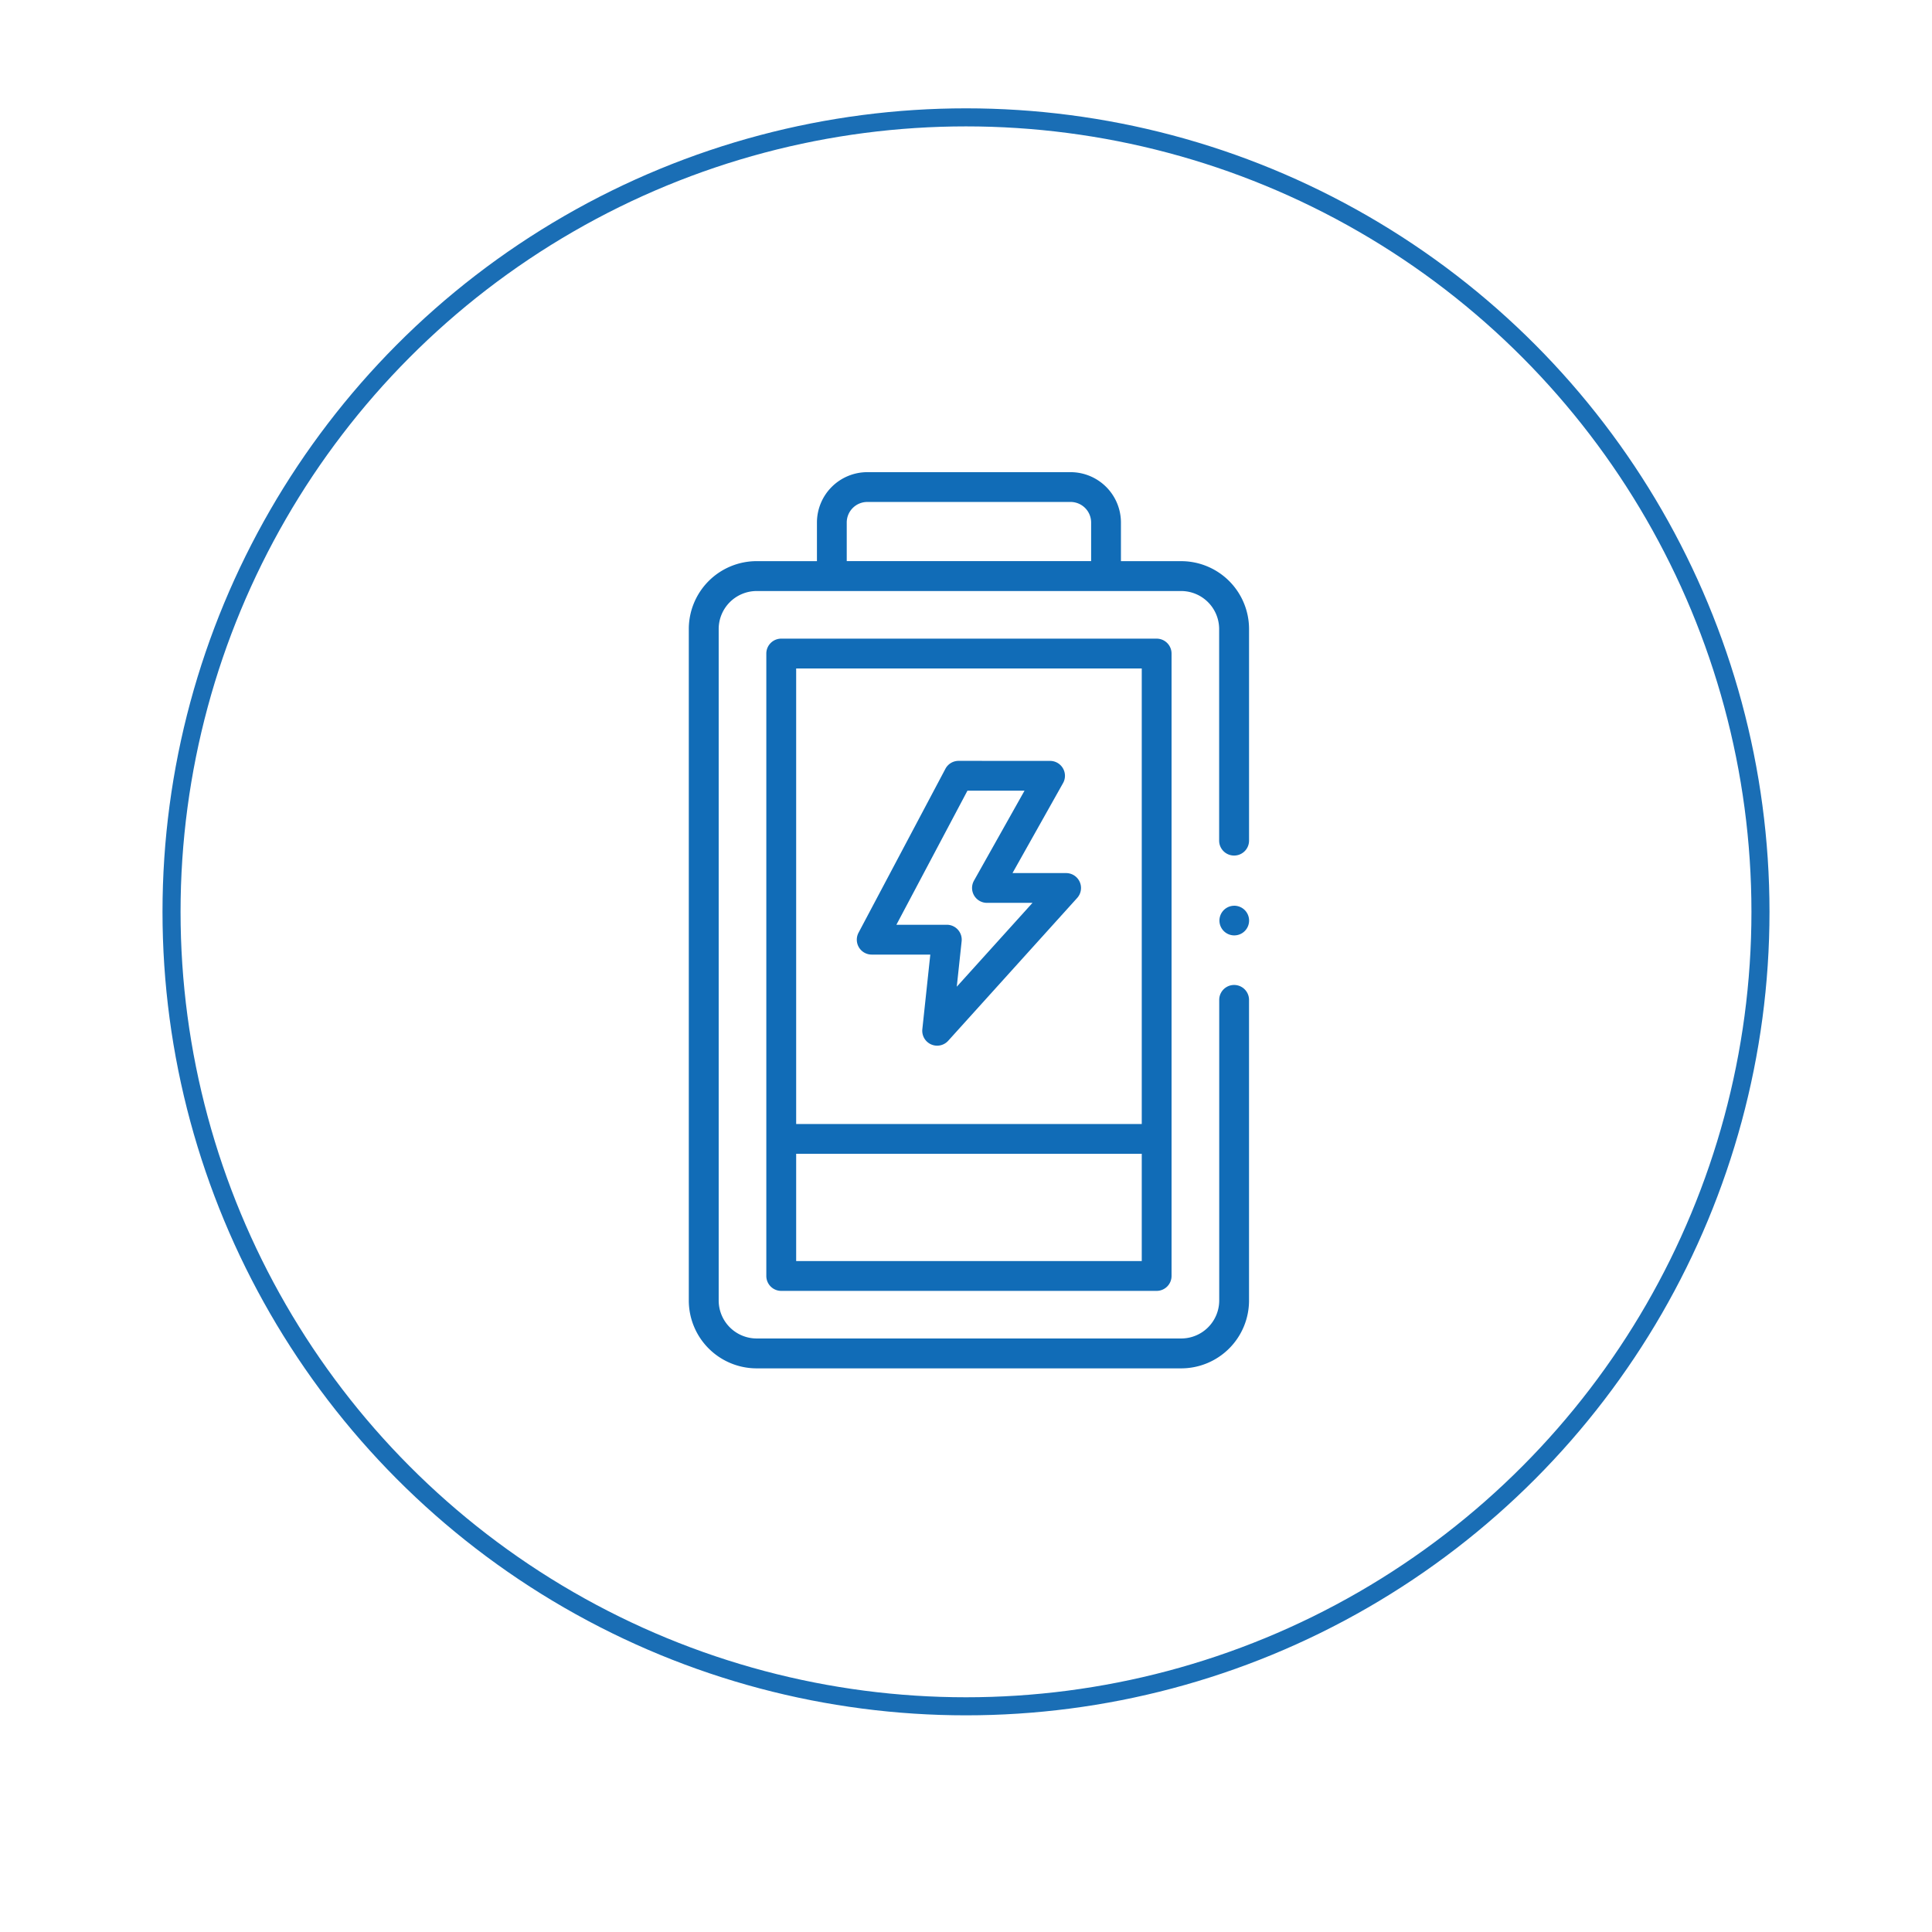 <svg xmlns="http://www.w3.org/2000/svg" xmlns:xlink="http://www.w3.org/1999/xlink" width="107" height="107" viewBox="0 0 107 107"><defs><filter id="Ellipse_179" x="0" y="0" width="107" height="107" filterUnits="userSpaceOnUse"><feGaussianBlur stdDeviation="3"></feGaussianBlur></filter></defs><g id="Group_638" data-name="Group 638" transform="translate(-586 -739)"><g transform="matrix(1, 0, 0, 1, 586, 739)" filter="url(#Ellipse_179)"><g id="Ellipse_179-2" data-name="Ellipse 179" transform="translate(9 6)" fill="#fff" stroke="#1a6eb5" stroke-width="1"><circle cx="44.5" cy="44.5" r="44.5" stroke="none"></circle><circle cx="44.5" cy="44.5" r="44" fill="none"></circle></g></g><g id="battery_1_" data-name="battery (1)" transform="translate(528.603 765)"><path id="Path_743" data-name="Path 743" d="M397.6,248.16a.975.975,0,1,1,.951-.763A.984.984,0,0,1,397.6,248.16Z" transform="translate(-271.85 -222.199)" fill="#116cb7"></path><path id="Path_743_-_Outline" data-name="Path 743 - Outline" d="M397.6,248.31a1.14,1.14,0,0,1-1.059-.747,1.124,1.124,0,1,1,1.059.747Zm0-1.948a.821.821,0,1,0,.435.122A.831.831,0,0,0,397.6,246.361Z" transform="translate(-271.85 -222.199)" fill="#fff"></path><path id="Path_744" data-name="Path 744" d="M195.4,180.015a.975.975,0,0,1-.97-1.079l.423-3.965h-3.078a.975.975,0,0,1-.862-1.432l4.811-9.078a.975.975,0,0,1,.862-.519h5.068a.975.975,0,0,1,.85,1.453l-2.675,4.761h2.712a.975.975,0,0,1,.724,1.629l-7.142,7.908A.974.974,0,0,1,195.4,180.015Zm-2-6.995h2.542a.975.975,0,0,1,.97,1.079l-.22,2.059,3.658-4.051h-2.184a.975.975,0,0,1-.85-1.453l2.675-4.761h-2.815Z" transform="translate(-86.1 -147.954)" fill="#116cb7"></path><path id="Path_744_-_Outline" data-name="Path 744 - Outline" d="M195.4,180.165a1.125,1.125,0,0,1-1.119-1.245l.405-3.8h-2.911a1.125,1.125,0,0,1-.994-1.652l4.811-9.078a1.123,1.123,0,0,1,.994-.6h5.068a1.125,1.125,0,0,1,.981,1.676l-2.549,4.538h2.456a1.125,1.125,0,0,1,.835,1.879l-7.142,7.908A1.127,1.127,0,0,1,195.4,180.165Zm1.186-16.072a.824.824,0,0,0-.729.439l-4.811,9.078a.825.825,0,0,0,.729,1.212h3.245l-.441,4.131a.825.825,0,0,0,1.433.641l7.142-7.908a.825.825,0,0,0-.613-1.378h-2.969l2.8-4.984a.825.825,0,0,0-.719-1.229Zm-.1,12.508.269-2.518a.825.825,0,0,0-.821-.913h-2.792l3.936-7.427h3.161l-2.8,4.984a.825.825,0,0,0,.719,1.23h2.522Zm-2.845-3.731h2.293a1.125,1.125,0,0,1,1.119,1.245l-.171,1.6,3.123-3.458h-1.846a1.125,1.125,0,0,1-.981-1.676l2.549-4.537h-2.468Z" transform="translate(-86.1 -147.954)" fill="#fff"></path><path id="Path_745" data-name="Path 745" d="M161.166,94.533H140.372a.975.975,0,0,0-.975.975v34.473a.975.975,0,0,0,.975.975h20.793a.975.975,0,0,0,.975-.975V95.508A.975.975,0,0,0,161.166,94.533Zm-19.818,1.951H160.19v24.929H141.348Zm18.843,32.522H141.348v-5.642H160.19Z" transform="translate(-39.709 -85.313)" fill="#116cb7"></path><path id="Path_745_-_Outline" data-name="Path 745 - Outline" d="M140.372,94.383h20.793a1.127,1.127,0,0,1,1.125,1.125v34.473a1.127,1.127,0,0,1-1.125,1.125H140.372a1.127,1.127,0,0,1-1.125-1.125V95.508A1.127,1.127,0,0,1,140.372,94.383Zm20.793,36.423a.826.826,0,0,0,.825-.825V95.508a.826.826,0,0,0-.825-.825H140.372a.826.826,0,0,0-.825.825v34.473a.826.826,0,0,0,.825.825ZM141.2,96.334H160.34v25.229H141.2Zm18.843.3H141.5v24.629H160.04ZM141.2,123.213H160.34v5.942H141.2Zm18.843.3H141.5v5.342H160.04Z" transform="translate(-39.709 -85.313)" fill="#fff"></path><path id="Path_746" data-name="Path 746" d="M125.748,21.533a.975.975,0,0,0,.975-.975V8.833a3.909,3.909,0,0,0-3.9-3.9h-3.19V2.938A2.941,2.941,0,0,0,116.69,0H105.43a2.941,2.941,0,0,0-2.938,2.938v1.99H99.3a3.909,3.909,0,0,0-3.9,3.9v37.2a3.909,3.909,0,0,0,3.9,3.9h23.517a3.909,3.909,0,0,0,3.9-3.9V29.376a.975.975,0,0,0-1.951,0V46.029a1.956,1.956,0,0,1-1.954,1.954H99.3a1.956,1.956,0,0,1-1.954-1.954V8.833A1.956,1.956,0,0,1,99.3,6.879h23.517a1.956,1.956,0,0,1,1.954,1.954V20.558A.975.975,0,0,0,125.748,21.533ZM104.442,4.928V2.938a.989.989,0,0,1,.987-.987h11.26a.989.989,0,0,1,.987.987v1.99Z" transform="translate(0)" fill="#116cb7"></path><path id="Path_746_-_Outline" data-name="Path 746 - Outline" d="M105.43-.15h11.26a3.092,3.092,0,0,1,3.088,3.088v1.84h3.04a4.059,4.059,0,0,1,4.055,4.054V20.558a1.125,1.125,0,0,1-2.251,0V8.833a1.806,1.806,0,0,0-1.8-1.8H99.3a1.806,1.806,0,0,0-1.8,1.8v37.2a1.806,1.806,0,0,0,1.8,1.8h23.517a1.806,1.806,0,0,0,1.8-1.8V29.376a1.125,1.125,0,0,1,2.251,0V46.029a4.059,4.059,0,0,1-4.055,4.055H99.3a4.059,4.059,0,0,1-4.055-4.055V8.833A4.059,4.059,0,0,1,99.3,4.778h3.04V2.938A3.092,3.092,0,0,1,105.43-.15Zm20.318,21.533a.826.826,0,0,0,.825-.825V8.833a3.759,3.759,0,0,0-3.755-3.754h-3.34V2.938A2.791,2.791,0,0,0,116.69.15H105.43a2.791,2.791,0,0,0-2.788,2.788v2.14H99.3a3.759,3.759,0,0,0-3.755,3.754v37.2A3.759,3.759,0,0,0,99.3,49.784h23.517a3.759,3.759,0,0,0,3.755-3.755V29.376a.825.825,0,0,0-1.651,0V46.029a2.106,2.106,0,0,1-2.1,2.1H99.3a2.106,2.106,0,0,1-2.1-2.1V8.833a2.106,2.106,0,0,1,2.1-2.1h23.517a2.106,2.106,0,0,1,2.1,2.1V20.558A.826.826,0,0,0,125.748,21.383ZM105.43,1.8h11.26a1.139,1.139,0,0,1,1.137,1.137v2.14H104.292V2.938A1.139,1.139,0,0,1,105.43,1.8Zm12.1,2.978V2.938a.838.838,0,0,0-.837-.837H105.43a.838.838,0,0,0-.837.837v1.84Z" transform="translate(0)" fill="#fff"></path></g></g></svg>